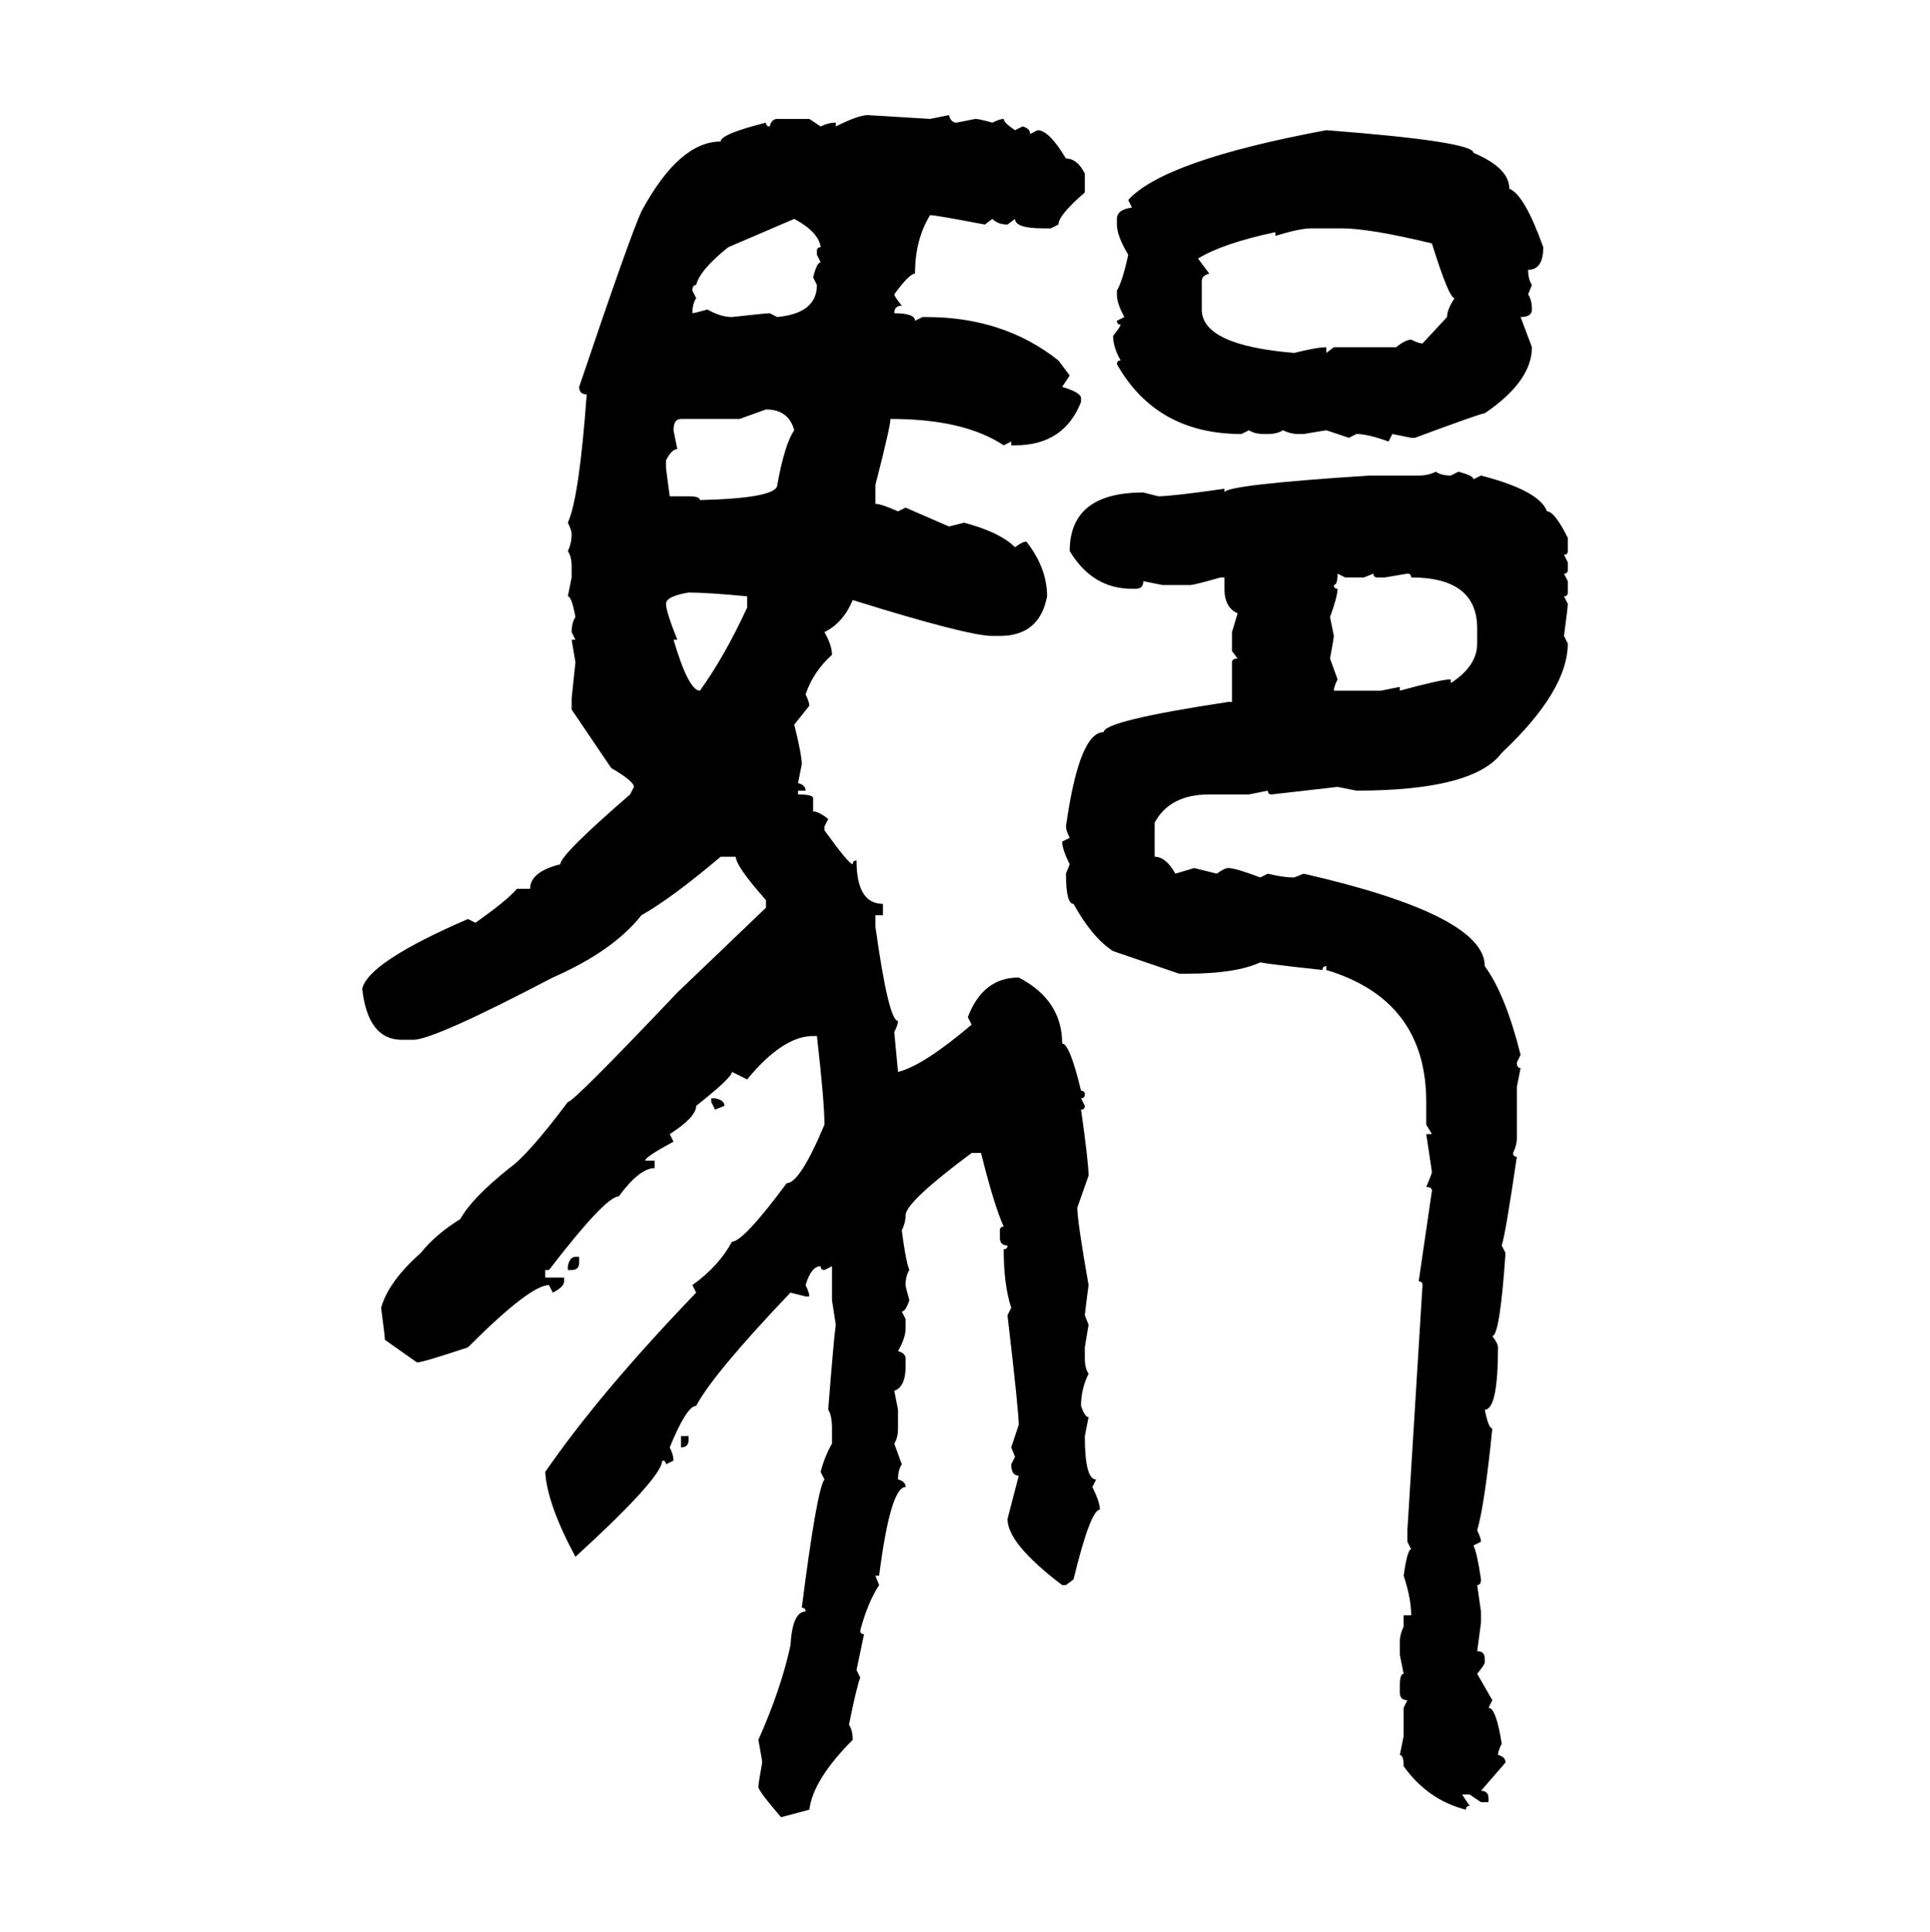 <svg xmlns="http://www.w3.org/2000/svg" xmlns:xlink="http://www.w3.org/1999/xlink" width="299.707" height="300"><path d="M134.77 17.87L134.77 17.87L144.43 18.46L147.36 17.87Q147.66 19.04 148.54 19.04L148.54 19.04L151.46 18.46Q152.05 18.46 154.10 19.04L154.10 19.04Q155.27 18.46 155.86 18.46L155.86 18.46Q155.86 19.04 157.62 20.21L157.62 20.21L158.79 19.63Q159.96 19.92 159.96 20.80L159.96 20.80L161.13 20.21Q162.89 20.21 165.53 24.61L165.53 24.61Q167.29 24.61 168.46 26.95L168.46 26.95L168.46 29.88Q164.36 33.40 164.36 34.86L164.36 34.86L163.18 35.45L162.01 35.45Q157.62 35.45 157.62 33.98L157.62 33.98L156.45 34.86Q154.98 34.86 154.10 33.98L154.10 33.98L152.93 34.86Q145.31 33.40 144.43 33.40L144.43 33.40Q142.09 37.21 142.09 42.48L142.09 42.48Q141.21 42.48 138.87 45.70L138.87 45.70Q138.87 46.00 140.04 47.46L140.04 47.46Q138.87 47.46 138.87 48.63L138.87 48.63Q142.09 48.63 142.09 49.80L142.09 49.80L143.26 49.22L143.85 49.22Q155.86 49.22 164.36 55.96L164.36 55.96L166.11 58.30L164.94 60.06Q167.87 60.94 167.87 61.82L167.87 61.82L167.87 62.40Q165.23 69.14 157.62 69.14L157.62 69.14L157.03 69.14L157.03 68.55L155.86 69.14Q149.71 65.04 138.28 65.04L138.28 65.04Q138.28 66.21 135.94 75.29L135.94 75.29L135.94 78.22Q136.82 78.22 139.45 79.39L139.45 79.39L140.63 78.81L147.36 81.74L149.71 81.15Q155.27 82.62 157.62 84.96L157.62 84.96Q158.79 84.08 159.38 84.08L159.38 84.08Q162.60 88.18 162.60 92.58L162.60 92.58Q161.43 98.73 155.27 98.73L155.27 98.73L154.10 98.73Q150.29 98.73 132.42 93.16L132.42 93.16Q130.96 96.68 128.03 98.14L128.03 98.14Q129.20 100.20 129.20 101.66L129.20 101.66Q126.27 104.30 125.10 107.81L125.10 107.81Q125.68 108.98 125.68 109.57L125.68 109.57L123.34 112.50Q124.51 117.19 124.51 118.65L124.51 118.65L123.93 121.58Q125.10 121.88 125.10 122.75L125.10 122.75L123.93 122.75L123.93 123.34Q126.27 123.34 126.27 123.93L126.27 123.93L126.27 125.98Q127.15 125.98 128.61 127.15L128.61 127.15L128.03 128.32L128.03 128.91Q131.84 134.18 132.42 134.18L132.42 134.18Q132.42 133.59 133.01 133.59L133.01 133.59Q133.01 140.33 137.11 140.33L137.11 140.33L137.11 142.09L135.94 142.09L135.94 143.85Q137.99 158.50 139.45 158.50L139.45 158.50Q139.45 159.08 138.87 160.25L138.87 160.25L139.45 166.41Q143.26 165.53 150.88 159.08L150.88 159.08L150.29 157.91Q152.64 151.76 158.20 151.76L158.20 151.76Q164.94 155.27 164.94 162.01L164.94 162.01Q166.11 162.01 167.87 169.34L167.87 169.34Q168.46 169.34 168.46 169.92L168.46 169.92Q168.46 170.51 167.87 170.51L167.87 170.51L168.46 171.68Q168.46 172.27 167.87 172.27L167.87 172.27Q169.04 180.47 169.04 182.52L169.04 182.52L167.29 187.50Q167.29 189.55 169.04 199.51L169.04 199.51Q168.46 203.91 168.46 204.20L168.46 204.20L169.04 205.66L168.46 209.18L168.46 210.94Q168.46 212.40 169.04 213.28L169.04 213.28Q167.87 215.63 167.87 218.26L167.87 218.26Q168.46 220.02 169.04 220.02L169.04 220.02L168.46 222.95Q168.46 229.69 170.21 229.69L170.21 229.69L169.63 230.86Q170.80 233.20 170.80 234.38L170.80 234.38Q169.34 234.38 166.70 245.21L166.70 245.21L165.53 246.09L164.94 246.09Q156.45 239.65 156.45 235.84L156.45 235.84L158.20 229.10Q157.03 229.10 157.03 227.34L157.03 227.34L157.62 226.17L157.03 224.71L158.20 221.19Q158.20 219.14 156.45 204.20L156.45 204.20L157.03 203.03Q155.86 199.51 155.86 193.95L155.86 193.95Q156.45 193.95 156.45 193.36L156.45 193.36Q155.27 193.36 155.27 192.19L155.27 192.19L155.27 191.02Q155.27 190.43 155.86 190.43L155.86 190.43Q154.39 187.21 152.34 179.00L152.34 179.00L150.88 179.00Q140.63 186.62 140.63 188.67L140.63 188.67Q140.63 189.84 140.04 191.02L140.04 191.02Q140.63 195.70 141.21 197.17L141.21 197.17Q140.63 198.05 140.63 199.51L140.63 199.51Q140.63 199.80 141.21 201.86L141.21 201.86Q140.63 203.61 140.04 203.61L140.04 203.61L140.63 204.79L140.63 206.25Q140.63 207.71 139.45 209.77L139.45 209.77Q140.63 210.06 140.63 210.94L140.63 210.94L140.63 212.11Q140.63 215.33 138.87 215.92L138.87 215.92L139.45 218.85L139.45 221.78Q139.45 223.24 138.87 224.12L138.87 224.12L140.04 227.34Q139.45 228.22 139.45 229.69L139.45 229.69Q140.63 229.98 140.63 230.86L140.63 230.86Q138.28 230.86 136.52 244.63L136.52 244.63L135.94 244.63L136.52 246.09Q134.77 248.73 133.59 253.13L133.59 253.13Q133.59 253.71 134.18 253.71L134.18 253.71L133.01 259.28L133.59 260.45Q133.01 261.91 131.84 267.77L131.84 267.77Q132.42 268.65 132.42 270.12L132.42 270.12Q126.27 276.27 125.68 280.96L125.68 280.96L121.29 282.13Q117.77 278.03 117.77 277.44L117.77 277.44Q117.77 276.86 118.36 273.63L118.36 273.63Q118.36 273.34 117.77 270.12L117.77 270.12Q121.29 262.21 122.75 255.47L122.75 255.47Q123.05 250.20 125.10 250.20L125.10 250.20Q125.10 249.61 124.51 249.61L124.51 249.61Q126.86 231.15 128.03 229.69L128.03 229.69L127.44 228.52Q128.03 226.17 129.20 224.12L129.20 224.12L129.20 221.78Q129.20 219.73 128.61 218.85L128.61 218.85Q129.49 207.71 129.79 205.66L129.79 205.66L129.20 201.86L129.20 196.58L128.03 197.17Q127.44 197.17 127.44 196.58L127.44 196.58Q125.98 196.58 125.10 199.51L125.10 199.51Q125.68 200.68 125.68 201.27L125.68 201.27L125.10 201.27L122.75 200.68Q110.74 213.28 108.11 218.26L108.11 218.26Q106.64 218.26 104.00 224.71L104.00 224.71Q104.59 225.88 104.59 226.76L104.59 226.76L103.42 227.34Q103.42 226.76 102.83 226.76L102.83 226.76Q102.83 229.39 89.36 241.70L89.36 241.70Q84.96 233.50 84.67 228.52L84.67 228.52Q93.16 216.21 108.11 200.68L108.11 200.68L107.52 199.51Q111.62 196.58 113.67 192.77L113.67 192.77Q115.43 192.77 122.17 183.69L122.17 183.69Q124.22 183.69 128.03 174.61L128.03 174.61Q128.03 171.09 126.86 160.84L126.86 160.84L126.27 160.84Q121.58 160.84 116.02 167.58L116.02 167.58L113.67 166.41Q113.67 167.29 108.11 171.68L108.11 171.68Q108.11 173.44 104.00 176.07L104.00 176.07L104.59 177.25Q100.20 179.59 100.20 180.18L100.20 180.18L101.66 180.18L101.66 181.35Q99.32 181.35 96.09 185.74L96.09 185.74Q94.04 185.74 85.25 197.17L85.25 197.17L84.67 197.17L84.67 198.34L87.60 198.34L87.60 198.93Q87.60 199.80 85.84 200.68L85.84 200.68L85.25 199.51Q82.32 199.51 72.66 209.18L72.66 209.18Q65.63 211.52 64.75 211.52L64.75 211.52L59.77 208.01Q59.77 207.42 59.18 203.03L59.18 203.03Q60.35 198.93 65.33 194.53L65.33 194.53Q67.68 191.60 71.48 189.26L71.48 189.26Q73.24 186.04 79.10 181.35L79.10 181.35Q82.03 179.30 88.18 171.09L88.18 171.09Q89.06 171.09 105.18 154.10L105.18 154.10L118.95 140.92L118.95 139.75Q114.26 134.47 114.26 133.01L114.26 133.01L111.91 133.01Q104.30 139.45 99.61 142.09L99.61 142.09Q95.21 147.66 85.84 151.76L85.84 151.76Q67.38 161.43 64.16 161.43L64.16 161.43L62.40 161.43Q57.13 161.43 56.25 153.52L56.25 153.52Q57.13 149.41 72.66 142.68L72.66 142.68L73.83 143.26Q78.81 139.75 80.27 137.99L80.27 137.99L82.32 137.99Q82.32 135.35 87.01 134.18L87.01 134.18Q87.01 132.71 97.85 123.34L97.85 123.34L98.44 122.17Q98.44 121.29 94.92 119.24L94.92 119.24L88.77 110.16L88.77 108.40L89.36 102.83L88.77 99.32L89.36 99.32L88.77 98.14Q88.77 96.68 89.36 95.80L89.36 95.80Q88.77 92.58 88.18 92.58L88.18 92.58L88.77 89.65L88.77 87.89Q88.77 86.43 88.18 85.55L88.18 85.55Q88.77 84.38 88.77 82.91L88.77 82.91Q88.77 82.32 88.18 81.15L88.18 81.15Q89.94 77.34 91.11 61.23L91.11 61.23Q89.94 61.23 89.94 60.06L89.94 60.06Q97.85 36.62 99.61 32.81L99.61 32.81Q105.47 21.97 111.91 21.97L111.91 21.97Q111.91 20.80 118.95 19.04L118.95 19.04Q118.95 19.63 119.53 19.63L119.53 19.63Q119.82 18.46 120.70 18.46L120.70 18.46L125.68 18.46L127.44 19.63Q128.61 19.04 129.79 19.04L129.79 19.04L129.79 19.63Q133.30 17.87 134.77 17.87ZM205.96 20.21L205.96 20.21Q228.81 21.97 228.81 23.73L228.81 23.73Q234.38 26.07 234.38 29.30L234.38 29.30Q236.72 30.18 239.65 38.38L239.65 38.38Q239.65 41.89 237.30 41.89L237.30 41.89Q237.30 43.36 237.89 44.24L237.89 44.24L237.30 45.70Q237.89 46.58 237.89 48.05L237.89 48.05Q237.89 49.22 236.13 49.22L236.13 49.22L237.89 53.91Q237.89 59.18 230.57 64.16L230.57 64.16Q229.98 64.16 219.73 67.97L219.73 67.97L219.14 67.97L216.21 67.38L215.63 68.55Q212.40 67.38 210.64 67.38L210.64 67.38L209.47 67.97L205.96 66.80L202.44 67.38L201.56 67.38Q200.39 67.38 199.22 66.80L199.22 66.80Q198.34 67.38 196.88 67.38L196.88 67.38L196.29 67.38Q194.82 67.38 193.95 66.80L193.95 66.80L192.77 67.38Q179.59 67.38 173.44 56.54L173.44 56.54Q173.44 55.96 174.02 55.96L174.02 55.96Q172.85 53.91 172.85 52.15L172.85 52.15Q174.02 50.68 174.02 50.39L174.02 50.39Q173.44 50.39 173.44 49.80L173.44 49.80L174.61 49.22Q173.44 47.17 173.44 45.70L173.44 45.70L173.44 45.12Q174.32 43.65 175.20 39.55L175.20 39.55Q173.44 36.62 173.44 34.86L173.44 34.86L173.44 33.98Q173.44 32.52 175.78 32.23L175.78 32.23L175.20 31.05Q180.76 24.90 205.96 20.21ZM107.52 45.12L107.52 45.12L108.11 46.29Q107.52 47.17 107.52 48.63L107.52 48.63Q107.81 48.63 109.86 48.05L109.86 48.05Q111.91 49.22 113.67 49.22L113.67 49.22Q118.95 48.63 119.53 48.63L119.53 48.63L120.70 49.22Q126.86 48.63 126.86 44.24L126.86 44.24L126.27 43.07Q126.86 40.72 127.44 40.72L127.44 40.72L126.86 39.55L126.86 38.96Q126.86 38.38 127.44 38.38L127.44 38.38Q127.15 36.04 123.34 33.98L123.34 33.98L113.09 38.38Q108.69 41.89 108.11 44.24L108.11 44.24Q107.52 44.24 107.52 45.12ZM198.05 36.62L198.05 36.62L198.05 36.04Q189.84 37.79 186.04 40.14L186.04 40.14L187.79 42.48Q186.62 42.77 186.62 43.65L186.62 43.65L186.62 48.05Q186.62 53.61 200.98 54.79L200.98 54.79Q204.49 53.91 205.96 53.91L205.96 53.91L205.96 54.79L207.13 53.91L216.80 53.91Q218.26 52.73 219.14 52.73L219.14 52.73Q220.31 53.32 220.90 53.32L220.90 53.32L224.71 49.22Q224.71 48.05 225.88 46.29L225.88 46.29Q225 46.29 222.36 37.79L222.36 37.79Q212.70 35.45 208.30 35.45L208.30 35.45L203.61 35.45Q201.86 35.45 198.05 36.62ZM118.95 63.57L114.84 65.04L105.76 65.04Q104.59 65.04 104.59 66.80L104.59 66.80L105.18 69.73Q104.30 69.73 103.42 71.48L103.42 71.48L103.42 72.66L104.00 77.05L106.93 77.05Q108.69 77.05 108.69 77.64L108.69 77.64Q120.70 77.34 120.70 75.29L120.70 75.29Q121.88 68.85 123.34 66.80L123.34 66.80Q122.46 63.57 118.95 63.57L118.95 63.57ZM222.95 73.24L222.95 73.24Q223.83 73.83 225.29 73.83L225.29 73.83L226.46 73.24Q228.81 73.83 228.81 74.41L228.81 74.41L229.98 73.83Q239.06 76.17 240.23 79.39L240.23 79.39Q241.41 79.39 243.46 83.50L243.46 83.50L243.46 85.55Q243.46 86.13 242.87 86.13L242.87 86.13L243.46 87.30L243.46 88.48Q243.46 89.06 242.87 89.06L242.87 89.06L243.46 90.23L243.46 91.99Q243.46 92.58 242.87 92.58L242.87 92.58L243.46 93.75Q243.46 94.34 242.87 98.73L242.87 98.73L243.46 99.90Q243.46 107.23 233.20 116.89L233.20 116.89Q228.81 122.75 210.64 122.75L210.64 122.75L207.71 122.17L197.46 123.34Q196.88 123.34 196.88 122.75L196.88 122.75L193.95 123.34L187.79 123.34Q181.64 123.34 179.30 127.73L179.30 127.73L179.30 133.01Q181.05 133.01 182.52 135.64L182.52 135.64L185.45 134.77L188.96 135.64Q190.14 134.77 190.72 134.77L190.72 134.77Q191.89 134.77 195.70 136.23L195.70 136.23L196.88 135.64Q199.22 136.23 200.98 136.23L200.98 136.23L202.44 135.64Q230.57 142.09 230.57 150L230.57 150Q233.79 154.39 236.13 163.77L236.13 163.77L235.55 164.94Q235.55 165.82 236.13 165.82L236.13 165.82L235.55 168.75L235.55 176.66Q235.55 177.83 234.96 179.00L234.96 179.00Q234.96 179.59 235.55 179.59L235.55 179.59Q233.79 191.60 233.20 193.36L233.20 193.36L233.79 194.53Q232.91 207.42 231.74 207.42L231.74 207.42Q232.62 208.59 232.62 209.18L232.62 209.18Q232.62 218.85 230.57 218.85L230.57 218.85Q231.15 221.78 231.74 221.78L231.74 221.78Q230.57 233.50 229.39 237.60L229.39 237.60Q229.98 238.77 229.98 239.36L229.98 239.36L228.81 239.94Q229.39 241.11 229.98 245.21L229.98 245.21Q229.98 246.09 229.39 246.09L229.39 246.09L229.98 250.20L229.98 251.95L229.39 256.35Q230.57 256.35 230.57 257.52L230.57 257.52L230.57 258.11Q230.57 258.40 229.39 259.86L229.39 259.86L231.74 263.96L231.15 265.14Q232.32 265.14 233.20 270.70L233.20 270.70Q232.62 271.88 232.62 272.46L232.62 272.46Q233.79 272.75 233.79 273.63L233.79 273.63L229.98 278.03Q231.15 278.03 231.15 279.20L231.15 279.20L231.15 279.79L229.98 279.79L228.22 278.61L227.05 278.61L228.22 280.37Q227.64 280.37 227.64 280.96L227.64 280.96Q221.78 279.49 217.97 274.22L217.97 274.22Q217.97 272.46 217.38 272.46L217.38 272.46L217.97 269.53L217.97 265.14L218.55 263.96Q217.38 263.96 217.38 262.79L217.38 262.79L217.38 261.62Q217.38 259.86 217.97 259.86L217.97 259.86L217.38 256.93L217.38 254.88Q217.38 253.71 217.97 252.54L217.97 252.54L217.97 250.78L219.14 250.78Q219.14 248.14 217.97 244.63L217.97 244.63Q218.55 240.53 219.14 240.53L219.14 240.53L218.55 239.36L218.55 237.60L220.90 199.51Q220.90 198.93 220.31 198.93L220.31 198.93L222.36 184.86Q222.36 184.28 221.48 184.28L221.48 184.28Q222.36 182.23 222.36 181.93L222.36 181.93L221.48 176.07L222.36 176.07L221.48 174.61L221.48 171.09Q221.48 155.27 205.96 150.59L205.96 150.59L205.96 150Q205.37 150 205.37 150.59L205.37 150.59Q197.17 149.71 195.70 149.41L195.70 149.41Q191.89 151.17 184.28 151.17L184.28 151.17L183.11 151.17L172.85 147.66Q169.63 145.61 166.70 140.33L166.70 140.33Q165.53 140.33 165.53 135.64L165.53 135.64L166.11 134.18Q164.94 131.84 164.94 130.66L164.94 130.66L166.11 130.08Q165.53 128.91 165.53 128.32L165.53 128.32Q167.58 113.67 171.39 113.67L171.39 113.67Q171.39 111.91 190.72 108.98L190.72 108.98L191.31 108.98L191.31 102.83Q191.31 102.25 192.19 102.25L192.19 102.25L191.31 101.07L191.31 98.14L192.19 95.21Q190.14 94.34 190.14 91.41L190.14 91.41L190.14 89.65L189.55 89.65Q185.45 90.82 184.86 90.82L184.86 90.82L180.47 90.82L177.54 90.23Q177.54 91.41 176.37 91.41L176.37 91.41L175.78 91.41Q169.63 91.41 166.11 85.55L166.11 85.55Q166.11 76.46 177.54 76.46L177.54 76.46L179.88 77.05Q181.93 77.05 190.14 75.88L190.14 75.88L190.14 76.46Q190.14 75.29 212.70 73.83L212.70 73.83L220.31 73.83Q221.78 73.83 222.95 73.24ZM208.89 89.65L207.71 89.06Q207.71 90.82 207.13 90.82L207.13 90.82Q207.13 91.41 207.71 91.41L207.71 91.41Q207.71 92.58 206.54 95.80L206.54 95.80L207.13 98.73Q207.13 99.02 206.54 102.25L206.54 102.25L207.71 105.47Q207.13 106.64 207.13 107.23L207.13 107.23L214.45 107.23L217.38 106.64L217.38 107.23Q223.83 105.47 225.29 105.47L225.29 105.47L225.29 106.05Q229.39 103.42 229.39 99.90L229.39 99.90L229.39 97.56Q229.39 89.65 219.14 89.65L219.14 89.65Q219.14 89.06 218.55 89.06L218.55 89.06L215.04 89.65L213.87 89.65Q213.28 89.65 213.28 89.06L213.28 89.06L211.82 89.65L208.89 89.65ZM103.42 93.75L103.42 93.75Q103.42 94.92 105.18 99.32L105.18 99.32L104.59 99.32Q106.93 107.23 108.69 107.23L108.69 107.23Q112.50 101.95 116.02 94.34L116.02 94.34L116.02 92.58Q109.86 91.99 106.93 91.99L106.93 91.99Q103.42 92.58 103.42 93.75ZM110.45 171.09L110.45 170.51L111.04 170.51Q112.50 170.80 112.50 171.68L112.50 171.68L111.04 172.27L110.45 171.09ZM89.36 195.12L89.36 195.12L89.94 195.12L89.94 196.00Q89.94 197.17 88.77 197.17L88.77 197.17L88.18 197.17L88.18 196.58Q88.48 195.12 89.36 195.12ZM105.76 224.71L105.76 222.95L106.93 222.95L106.93 223.54Q106.93 224.71 105.76 224.71L105.76 224.71Z"/></svg>